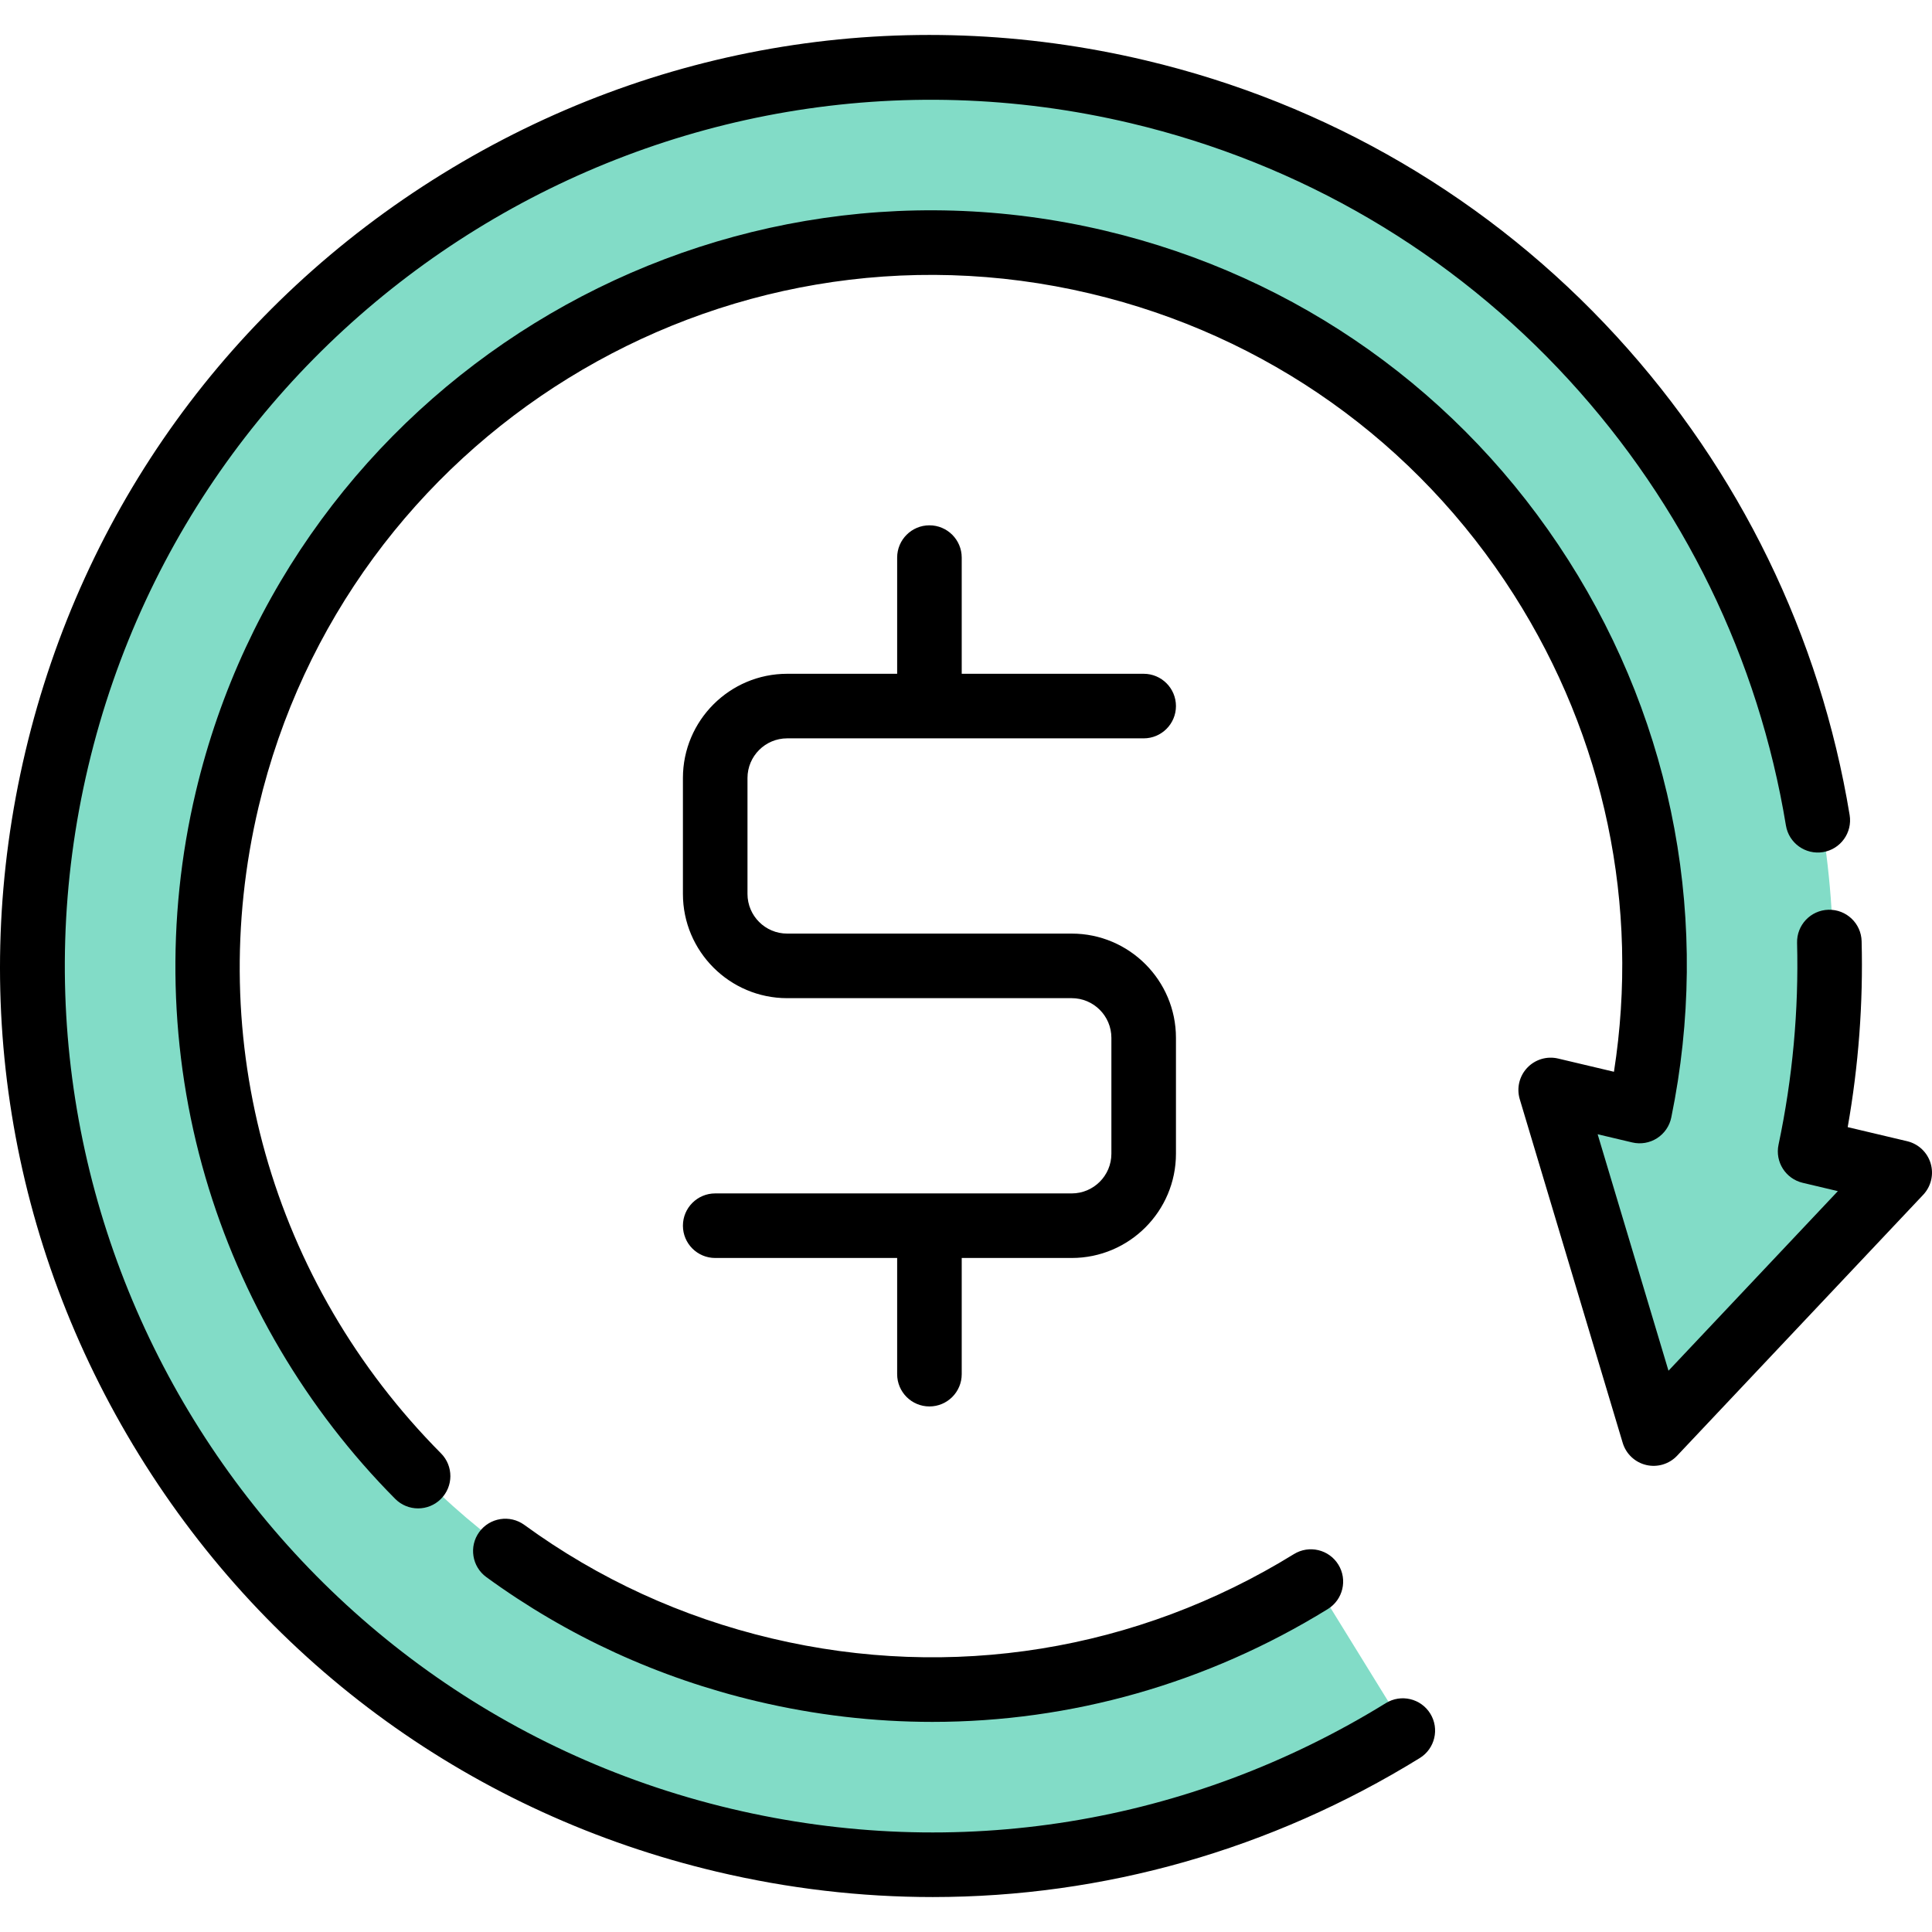 <?xml version="1.0" encoding="iso-8859-1"?>
<!-- Uploaded to: SVG Repo, www.svgrepo.com, Generator: SVG Repo Mixer Tools -->
<svg height="800px" width="800px" version="1.1" id="Layer_1" xmlns="http://www.w3.org/2000/svg" xmlns:xlink="http://www.w3.org/1999/xlink" 
	 viewBox="0 0 512 512" xml:space="preserve">
<path style="fill:#82DCC7;" d="M348.364,419.233c-41.749,25.76-93.326,35.594-144.834,23.395
	C100.515,418.229,36.783,314.939,61.181,211.923S188.869,45.175,291.885,69.573c101.102,23.945,164.356,123.876,143.61,224.961
	l-23.578-5.584l27.277,91.059l65.221-69.151l-23.745-5.624c26.641-126.029-52.051-250.961-178.091-280.813
	C174.626-5.884,46.333,73.275,16.028,201.229s48.856,256.246,176.809,286.551c63.976,15.152,128.038,2.938,179.894-29.058"/>
<path d="M367.267,451.341c-52.178,32.194-113.767,42.143-173.429,28.014C70.68,450.186-5.786,326.258,23.384,203.102
	C52.553,79.943,176.481,3.478,299.637,32.647c44.926,10.641,85.095,34.178,116.165,68.069
	c30.336,33.092,50.216,73.913,57.489,118.051c0.768,4.663,5.178,7.817,9.833,7.051c4.662-0.769,7.818-5.171,7.051-9.833
	c-7.815-47.427-29.172-91.284-61.76-126.832c-33.393-36.427-76.56-61.724-124.835-73.158
	c-64.11-15.182-130.292-4.492-186.358,30.104C61.156,80.692,21.917,135.05,6.733,199.157
	C-8.45,263.264,2.241,329.448,36.835,385.515c34.595,56.066,88.952,95.306,153.06,110.49c19.028,4.506,38.229,6.734,57.304,6.733
	c45.191-0.001,89.629-12.508,129.054-36.835c4.021-2.481,5.269-7.752,2.788-11.773C376.56,450.11,371.29,448.859,367.267,451.341z"
	/>
<path d="M511.64,308.302c-0.877-2.927-3.25-5.165-6.224-5.87l-15.756-3.731c2.877-16.3,4.117-32.838,3.689-49.277
	c-0.122-4.724-4.043-8.439-8.774-8.331c-4.724,0.123-8.453,4.052-8.331,8.774c0.465,17.869-1.189,35.868-4.915,53.495
	c-0.961,4.543,1.879,9.024,6.398,10.094l9.325,2.21l-44.886,47.592l-18.773-62.669l9.158,2.168c2.252,0.536,4.622,0.133,6.574-1.112
	c1.95-1.245,3.314-3.226,3.779-5.493c10.498-51.149,0.811-103.611-27.276-147.723c-28.146-44.205-71.737-75.203-122.744-87.284
	c-107.442-25.445-215.552,41.263-241,148.705c-7.985,33.717-7.104,69.02,2.548,102.093c9.358,32.061,26.749,61.546,50.293,85.268
	c1.672,1.685,3.873,2.528,6.072,2.528c2.179,0,4.359-0.827,6.028-2.483c3.353-3.329,3.374-8.746,0.046-12.1
	c-44.953-45.29-63.024-109.35-48.337-171.362C91.808,115.533,190.683,54.528,288.943,77.798
	c46.647,11.049,86.512,39.397,112.254,79.824c24.099,37.849,33.388,82.418,26.517,126.406l-14.794-3.503
	c-2.975-0.707-6.098,0.232-8.196,2.455c-2.098,2.223-2.85,5.397-1.972,8.325l27.277,91.059c0.877,2.927,3.25,5.165,6.224,5.87
	c2.973,0.705,6.098-0.232,8.196-2.455l65.221-69.151C511.765,314.404,512.517,311.23,511.64,308.302z"/>
<path d="M127.007,405.998c-2.781,3.819-1.94,9.171,1.879,11.952c21.493,15.654,45.618,26.724,71.703,32.902
	c15.448,3.659,31.037,5.466,46.523,5.466c36.689,0,72.766-10.155,104.775-29.905c4.021-2.481,5.269-7.752,2.788-11.773
	c-2.481-4.021-7.751-5.269-11.773-2.788c-41.629,25.687-90.768,33.626-138.369,22.35c-23.864-5.651-45.925-15.773-65.573-30.083
	C135.139,401.337,129.788,402.18,127.007,405.998z"/>
<path d="M284.016,316.267h-94.48c-4.725,0-8.555,3.831-8.555,8.555s3.831,8.555,8.555,8.555h48.219v30.79
	c0,4.725,3.831,8.555,8.555,8.555s8.555-3.831,8.555-8.555v-30.79h29.151c15.232,0,27.624-12.392,27.624-27.624v-30.717
	c0-15.232-12.392-27.624-27.624-27.624h-75.412c-5.797,0-10.513-4.716-10.513-10.513v-30.717c0-5.797,4.716-10.513,10.513-10.513
	h94.48c4.725,0,8.555-3.831,8.555-8.555s-3.831-8.555-8.555-8.555h-48.219v-30.79c0-4.725-3.831-8.555-8.555-8.555
	s-8.555,3.831-8.555,8.555v30.79h-29.15c-15.232,0-27.624,12.392-27.624,27.624V236.9c0,15.232,12.392,27.624,27.624,27.624h75.412
	c5.797,0,10.513,4.716,10.513,10.513v30.717C294.529,311.55,289.813,316.267,284.016,316.267z"/>
</svg>